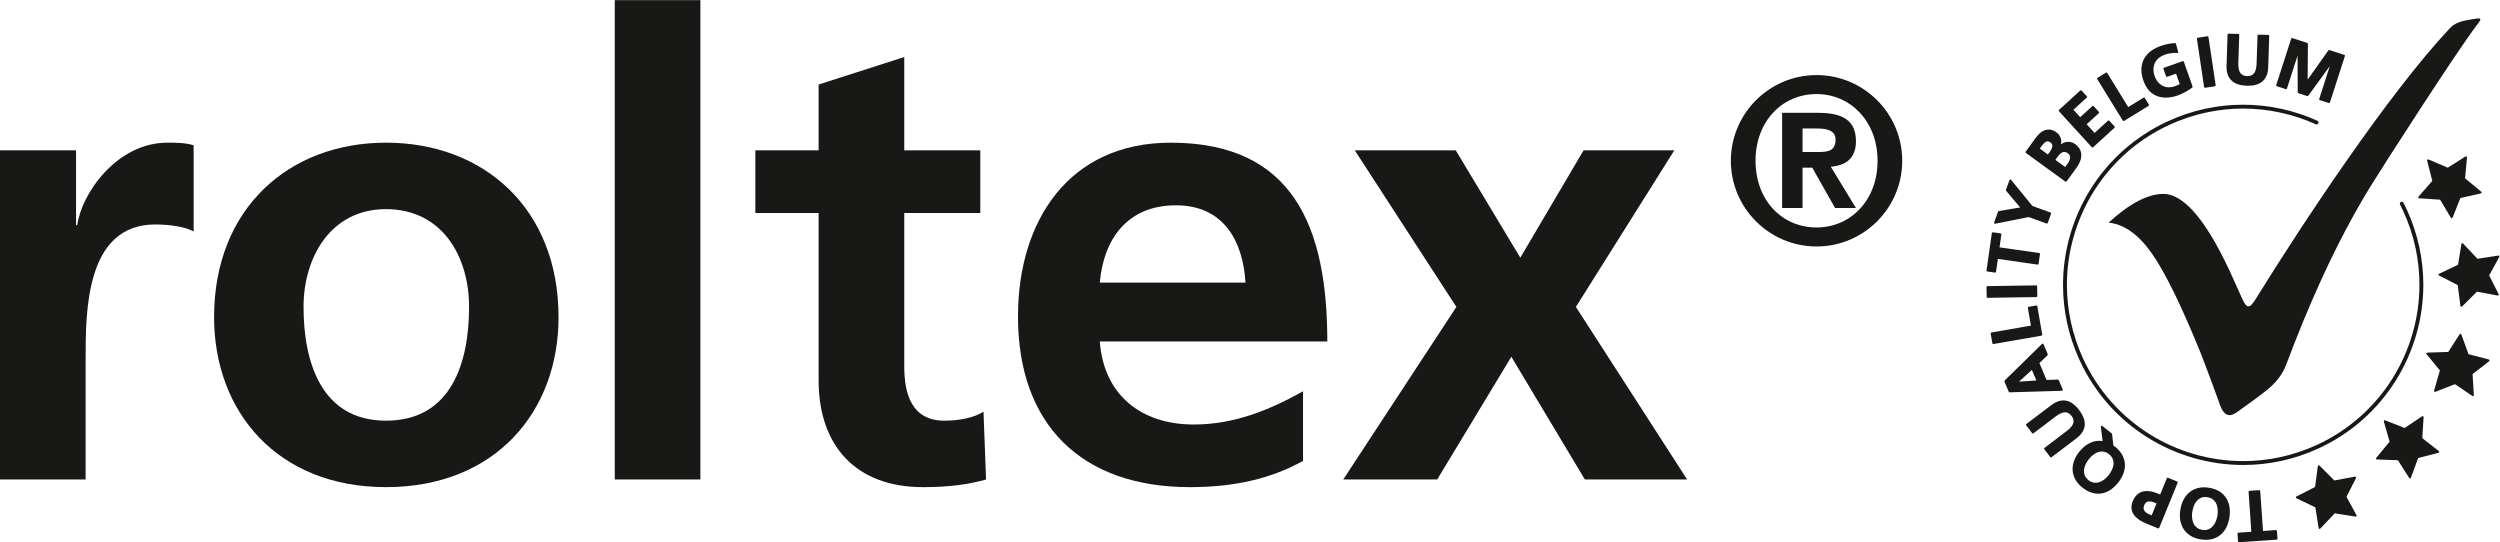 <?xml version="1.0" encoding="UTF-8" standalone="no"?>
<svg
   xmlns:dc="http://purl.org/dc/elements/1.1/"
   xmlns:cc="http://creativecommons.org/ns#"
   xmlns:rdf="http://www.w3.org/1999/02/22-rdf-syntax-ns#"
   xmlns:svg="http://www.w3.org/2000/svg"
   xmlns="http://www.w3.org/2000/svg"
   viewBox="0 0 363.413 78.827"
   height="78.827"
   width="363.413"
   xml:space="preserve"
   id="svg2"
   version="1.1"><defs
     id="defs6" /><g
     transform="matrix(1.333,0,0,-1.333,0,78.827)"
     id="g10"><g
       transform="scale(0.1)"
       id="g12"><path
         id="path14"
         style="fill:#181817;fill-opacity:1;fill-rule:nonzero;stroke:none"
         d="m 0,427.402 h 82.934 v -81.539 h 1.383 c 4.184,33.45 42.524,89.907 98.278,89.907 9.066,0 18.828,0 28.578,-2.793 v -94.082 c -8.367,4.875 -25.086,7.668 -41.817,7.668 -75.972,0 -75.972,-94.79 -75.972,-146.352 V 68.492 H 0 V 427.402" /><path
         id="path16"
         style="fill:#181817;fill-opacity:1;fill-rule:nonzero;stroke:none"
         d="m 420.922,435.77 c 106.637,0 188.183,-71.786 188.183,-190.266 0,-103.145 -69.003,-185.383 -188.183,-185.383 -118.481,0 -187.469,82.238 -187.469,185.383 0,118.48 81.531,190.266 187.469,190.266 m 0,-303.168 c 71.789,0 90.605,64.113 90.605,124.054 0,55.051 -29.269,106.629 -90.605,106.629 -60.629,0 -89.902,-52.969 -89.902,-106.629 0,-59.238 18.816,-124.054 89.902,-124.054" /><path
         id="path18"
         style="fill:#181817;fill-opacity:1;fill-rule:nonzero;stroke:none"
         d="m 670.406,591.191 h 93.383 V 68.492 H 670.406 V 591.191" /><path
         id="path20"
         style="fill:#181817;fill-opacity:1;fill-rule:nonzero;stroke:none"
         d="m 892.715,359.105 h -68.992 v 68.297 h 68.992 v 71.782 l 93.394,29.98 V 427.402 h 82.921 V 359.105 H 986.109 V 191.84 c 0,-30.664 8.36,-59.238 43.891,-59.238 16.73,0 32.76,3.488 42.52,9.757 l 2.79,-73.879 c -19.51,-5.586 -41.12,-8.359 -69,-8.359 -73.169,0 -113.595,45.305 -113.595,116.375 v 182.609" /><path
         id="path22"
         style="fill:#181817;fill-opacity:1;fill-rule:nonzero;stroke:none"
         d="m 1420.96,88.695 c -34.15,-18.816 -73.18,-28.574 -123.35,-28.574 -118.48,0 -187.48,68.301 -187.48,186.086 0,103.84 55.06,189.559 166.57,189.559 133.11,0 170.75,-91.305 170.75,-216.746 h -248.11 c 4.18,-57.844 44.61,-90.598 102.44,-90.598 45.31,0 84.34,16.73 119.18,36.242 z m -62.72,194.45 c -2.79,45.293 -23.69,84.316 -75.97,84.316 -52.27,0 -78.75,-36.231 -82.93,-84.316 h 158.9" /><path
         id="path24"
         style="fill:#181817;fill-opacity:1;fill-rule:nonzero;stroke:none"
         d="m 1477.4,427.402 h 110.12 l 70.4,-117.082 68.97,117.082 h 98.97 L 1718.53,256.656 1839.81,68.492 H 1728.3 L 1648.14,202.301 1567.3,68.492 H 1464.85 L 1588.2,256.656 1477.4,427.402" /><path
         id="path26"
         style="fill:#181817;fill-opacity:1;fill-rule:nonzero;stroke:none"
         d="m 1980.97,509.477 c 51.51,0 93.44,-41.934 93.44,-93.454 0,-51.507 -41.93,-93.449 -93.44,-93.449 -51.52,0 -93.45,41.942 -93.45,93.449 0,51.52 41.93,93.454 93.45,93.454 m 0,-166.184 c 37.01,0 66.54,29.504 66.54,72.73 0,42.977 -29.53,72.747 -66.54,72.747 -37.54,0 -66.53,-29.77 -66.53,-72.747 0,-43.226 28.99,-72.73 66.53,-72.73 m -37.54,125.023 h 39.09 c 26.41,0 41.42,-7.769 41.42,-31.066 0,-18.891 -11.4,-26.402 -27.44,-27.695 l 27.44,-45.039 h -22.78 l -24.86,44.004 h -10.6 v -44.004 h -22.27 z m 40.39,-42.707 c 10.6,0 17.86,1.801 17.86,13.723 0,10.598 -11.4,11.895 -20.2,11.895 h -15.78 v -25.618 h 18.12" /><path
         id="path28"
         style="fill:#181817;fill-opacity:1;fill-rule:nonzero;stroke:none"
         d="m 2466.85,11.188 15.15,1.035 0.57,-8.34 -40.91,-2.812 -0.59,8.34 15.17,1.043 -3.07,44.562 10.61,0.742 3.07,-44.57" /><path
         id="path30"
         style="fill:#181817;fill-opacity:1;fill-rule:nonzero;stroke:none"
         d="M 2440.94,0.277 C 2440.75,0.453 2440.62,0.727 2440.6,1 l -0.58,8.352 c -0.05,0.566 0.38,1.074 0.97,1.102 l 14.11,0.988 -2.99,43.504 c -0.02,0.578 0.41,1.094 0.98,1.145 l 10.63,0.723 c 0.57,0.027 1.07,-0.41 1.1,-0.977 l 3.01,-43.527 14.08,0.969 c 0.61,0.027 1.1,-0.402 1.14,-0.969 l 0.59,-8.359 c 0.01,-0.273 -0.07,-0.547 -0.27,-0.75 -0.18,-0.215 -0.43,-0.332 -0.73,-0.383 l -40.93,-2.813 c -0.01,0 -0.02,0 -0.05,0 -0.27,0 -0.51,0.098 -0.72,0.273 m 13.34,53.762 3,-43.516 c 0.02,-0.285 -0.06,-0.559 -0.25,-0.773 -0.2,-0.203 -0.44,-0.332 -0.73,-0.352 l -14.11,-0.965 0.42,-6.23 38.84,2.664 -0.45,6.223 -14.09,-0.969 c -0.27,-0.008 -0.56,0.09 -0.77,0.266 -0.2,0.164 -0.33,0.449 -0.34,0.703 l -2.99,43.543 z m 12.55,-42.852 1.08,0.066 -1.08,-0.066" /><path
         id="path32"
         style="fill:#181817;fill-opacity:1;fill-rule:nonzero;stroke:none"
         d="m 2400.23,4.176 c -16.46,2.566 -23.97,15.125 -21.52,30.996 2.48,15.867 13.36,25.879 29.98,23.281 16.82,-2.617 23.95,-15.188 21.46,-31.281 -2.51,-16.094 -13.22,-25.594 -29.92,-22.996 m 7.16,46.016 c -10.76,1.668 -16.22,-7.258 -17.71,-16.73 -1.43,-9.246 1.39,-19.395 11.83,-21.016 10.46,-1.621 16.21,7.176 17.65,16.426 1.48,9.473 -1.03,19.641 -11.77,21.32" /><path
         id="path34"
         style="fill:#181817;fill-opacity:1;fill-rule:nonzero;stroke:none"
         d="m 2405.51,2.711 c -1.74,0 -3.59,0.137 -5.46,0.418 l 0.18,1.055 0.15,1.047 c 1.77,-0.273 3.49,-0.41 5.13,-0.41 13.12,0.059 21.33,8.523 23.58,22.519 0.31,2.059 0.47,4.024 0.47,5.906 -0.06,12.727 -6.83,21.887 -21.06,24.172 -1.73,0.273 -3.34,0.398 -4.91,0.398 -13.21,-0.047 -21.63,-8.953 -23.85,-22.812 -0.31,-1.902 -0.44,-3.789 -0.44,-5.566 0.07,-12.676 7.11,-21.98 21.08,-24.207 l -0.15,-1.047 -0.18,-1.055 c -14.86,2.266 -22.94,12.805 -22.86,26.309 0,1.895 0.16,3.867 0.49,5.91 2.17,14.52 11.62,24.617 25.91,24.59 1.68,0 3.42,-0.137 5.25,-0.449 15.08,-2.266 22.92,-12.727 22.84,-26.242 0,-2.012 -0.18,-4.09 -0.49,-6.231 -2.21,-14.629 -11.44,-24.305 -25.56,-24.305 z m -4.18,8.691 c -9.42,1.465 -13.12,9.59 -13.05,17.625 0,1.524 0.12,3.067 0.37,4.59 1.32,8.906 6.33,17.812 16.18,17.852 0.89,0 1.79,-0.078 2.72,-0.234 9.54,-1.445 13.11,-9.434 13.04,-17.5 0,-1.68 -0.13,-3.359 -0.39,-5.039 -1.35,-8.691 -6.57,-17.469 -16.26,-17.5 -0.82,0 -1.7,0.07 -2.61,0.207 m -10.6,21.895 c -0.25,-1.418 -0.34,-2.852 -0.34,-4.27 0.05,-7.578 3.13,-14.246 11.28,-15.535 0.79,-0.129 1.55,-0.176 2.27,-0.176 8.14,-0.039 12.86,7.449 14.18,15.723 0.23,1.551 0.36,3.144 0.36,4.695 -0.07,7.617 -2.97,14.101 -11.27,15.422 l 0.18,1.043 -0.18,-1.043 c -0.83,0.137 -1.62,0.203 -2.38,0.203 h -0.05 c -8.27,0 -12.72,-7.547 -14.05,-16.062" /><path
         id="path36"
         style="fill:#181817;fill-opacity:1;fill-rule:nonzero;stroke:none"
         d="m 2353.71,16.168 -12.45,5.098 c -10.73,4.363 -19.25,11.445 -14.45,23.223 4.68,11.465 14.77,12.207 25.33,7.879 l 4.14,-1.668 7.63,18.641 9.86,-4.012 z m -0.58,26.766 -3.45,1.418 c -4.93,1.992 -10.04,2.195 -12.36,-3.508 -2.33,-5.703 1.18,-9.422 6.23,-11.492 l 3.46,-1.426 6.12,15.008" /><path
         id="path38"
         style="fill:#181817;fill-opacity:1;fill-rule:nonzero;stroke:none"
         d="m 2353.3,15.191 -12.45,5.098 c -8.7,3.543 -16.44,9.023 -16.47,17.801 -0.01,2.109 0.46,4.395 1.46,6.789 3.09,7.742 8.9,11.043 15.42,10.984 3.6,0 7.42,-0.918 11.27,-2.5 l 3.15,-1.277 7.24,17.645 c 0.23,0.559 0.83,0.82 1.36,0.598 l 9.89,-4.016 c 0.25,-0.098 0.45,-0.301 0.58,-0.574 0.09,-0.254 0.09,-0.547 0,-0.812 l -20.07,-49.148 c -0.1,-0.266 -0.31,-0.488 -0.58,-0.586 -0.12,-0.051 -0.26,-0.09 -0.39,-0.09 -0.13,0 -0.28,0.039 -0.41,0.09 m 0.41,0.977 0.38,0.977 z m -25.93,27.93 c -0.9,-2.199 -1.28,-4.199 -1.3,-6.008 -0.04,-7.293 6.62,-12.383 15.16,-15.848 l 11.48,-4.707 19.26,47.215 -7.9,3.215 -7.22,-17.656 c -0.1,-0.273 -0.3,-0.48 -0.57,-0.578 -0.26,-0.117 -0.54,-0.117 -0.81,-0.008 l -4.16,1.668 c -3.66,1.524 -7.24,2.363 -10.46,2.363 -5.83,-0.047 -10.54,-2.617 -13.48,-9.656 m 18.84,-17.141 -3.48,1.399 c -4.12,1.68 -7.6,4.629 -7.61,9.062 -0.02,1.211 0.25,2.5 0.82,3.836 1.5,3.859 4.55,5.5 7.7,5.441 2,0 4.05,-0.566 6.01,-1.367 l 3.47,-1.398 -0.4,-1.004 0.4,1.004 c 0.53,-0.234 0.8,-0.859 0.57,-1.395 l -6.12,-14.992 c -0.1,-0.254 -0.31,-0.457 -0.58,-0.586 -0.14,-0.039 -0.27,-0.066 -0.39,-0.066 -0.14,0 -0.28,0.027 -0.39,0.066 m -8.33,13.496 c -0.45,-1.133 -0.65,-2.137 -0.67,-3.035 -0.02,-3.164 2.51,-5.508 6.32,-7.09 l 2.48,-1.008 5.33,13.039 -2.48,1.012 c -1.82,0.746 -3.62,1.223 -5.22,1.223 -2.52,-0.067 -4.42,-0.965 -5.76,-4.141" /><path
         id="path40"
         style="fill:#181817;fill-opacity:1;fill-rule:nonzero;stroke:none"
         d="m 2302.17,117.926 1.52,-13.039 c 0.7,-0.352 1.35,-0.867 2.08,-1.446 13.37,-10.566 13.39,-25.027 3.28,-37.793 -10.11,-12.781 -24.11,-15.781 -37.36,-5.293 -13.07,10.324 -13.43,24.961 -3.48,37.57 7.08,8.965 16.42,13.289 25.89,11.152 l -2.01,16.817 z m -1.6,-21.047 c -8.53,6.758 -17.68,1.68 -23.64,-5.848 -5.81,-7.344 -8.34,-17.559 -0.04,-24.121 8.28,-6.555 17.65,-1.73 23.45,5.613 5.93,7.531 8.76,17.609 0.23,24.355" /><path
         id="path42"
         style="fill:#181817;fill-opacity:1;fill-rule:nonzero;stroke:none"
         d="m 2271.03,59.527 c -7.3,5.75 -10.86,12.957 -10.84,20.41 0,6.309 2.51,12.734 7.2,18.652 5.99,7.605 13.75,12.078 21.92,12.078 1.17,0 2.37,-0.078 3.57,-0.273 l -1.86,15.39 c -0.04,0.422 0.17,0.84 0.55,1.047 0.37,0.203 0.82,0.164 1.16,-0.098 l 10.07,-7.988 -0.64,-0.82 0.64,0.82 0.42,-0.703 1.45,-12.492 c 0.61,-0.371 1.18,-0.821 1.75,-1.258 7.33,-5.801 10.89,-12.922 10.87,-20.312 0,-6.399 -2.64,-12.91 -7.43,-18.984 -6.06,-7.695 -13.64,-12.043 -21.74,-12.043 -5.67,0 -11.49,2.148 -17.09,6.574 m -2,37.734 c -4.44,-5.617 -6.73,-11.594 -6.73,-17.324 0.02,-6.769 3.15,-13.312 10.04,-18.75 5.3,-4.191 10.65,-6.113 15.78,-6.113 7.3,0 14.3,3.906 20.09,11.211 4.57,5.809 6.96,11.883 6.96,17.695 0,6.707 -3.11,13.125 -10.07,18.633 -0.72,0.567 -1.33,1.055 -1.87,1.317 l -0.6,0.82 -1.46,12.617 -7.74,6.125 1.71,-14.297 c 0.05,-0.332 -0.08,-0.675 -0.32,-0.91 -0.26,-0.215 -0.63,-0.312 -0.96,-0.234 -1.53,0.344 -3.05,0.519 -4.55,0.519 -7.38,0 -14.54,-4.043 -20.28,-11.308 m 7.2,-31.172 c -4.05,3.152 -5.73,7.293 -5.71,11.445 0,4.98 2.31,10.008 5.58,14.148 4.08,5.195 9.75,9.394 16,9.414 3.04,0.019 6.17,-1.035 9.13,-3.387 l -0.65,-0.832 -0.66,-0.828 c -2.66,2.098 -5.26,2.938 -7.82,2.938 -5.24,0.031 -10.47,-3.68 -14.36,-8.613 -3.05,-3.856 -5.13,-8.516 -5.13,-12.84 0.02,-3.613 1.39,-6.973 4.92,-9.789 2.57,-2.019 5.17,-2.848 7.74,-2.848 5.19,-0.039 10.46,3.543 14.22,8.289 3.2,4.004 5.4,8.781 5.38,13.137 -0.03,3.562 -1.37,6.875 -4.95,9.727 l 0.66,0.828 0.65,0.832 c 4.04,-3.184 5.76,-7.266 5.75,-11.387 0,-5.059 -2.45,-10.168 -5.82,-14.445 -4.05,-5.066 -9.72,-9.082 -15.89,-9.09 h -0.08 c -3.01,0 -6.09,1.004 -8.96,3.301" /><path
         id="path44"
         style="fill:#181817;fill-opacity:1;fill-rule:nonzero;stroke:none"
         d="m 2236.63,93.598 -6.45,8.476 24.43,18.528 c 7.19,5.457 10.19,11.328 5.27,17.812 -4.91,6.492 -11.39,5.203 -18.61,-0.254 l -24.41,-18.515 -6.42,8.476 27.03,20.496 c 11.31,8.586 20.85,5.696 29.07,-5.144 8.22,-10.852 8.41,-20.793 -2.9,-29.387 l -27.01,-20.488" /><path
         id="path46"
         style="fill:#181817;fill-opacity:1;fill-rule:nonzero;stroke:none"
         d="m 2236.47,92.562 c -0.28,0.031 -0.53,0.184 -0.68,0.41 l -6.45,8.476 c -0.35,0.469 -0.26,1.133 0.21,1.477 l 24.41,18.515 c 4.7,3.543 7.3,7.137 7.27,10.606 0,1.816 -0.66,3.68 -2.19,5.75 -2.2,2.824 -4.45,3.926 -7.01,3.937 -2.93,0.02 -6.38,-1.574 -10.11,-4.425 l -24.42,-18.496 c -0.23,-0.165 -0.5,-0.235 -0.78,-0.196 -0.28,0.031 -0.52,0.176 -0.7,0.403 l -6.43,8.476 c -0.35,0.457 -0.27,1.133 0.21,1.465 l 27.01,20.508 c 4.63,3.523 9.08,5.242 13.37,5.242 6.46,0 12.16,-3.934 17.2,-10.594 3.89,-5.148 6.1,-10.187 6.1,-15.148 0.02,-5.684 -3,-10.996 -9.2,-15.703 l -27.03,-20.497 c -0.18,-0.137 -0.4,-0.215 -0.61,-0.215 -0.07,0 -0.12,0 -0.17,0.008 m 0.16,1.055 0.83,0.625 z m 24.1,45.43 c 1.75,-2.305 2.61,-4.676 2.61,-7 -0.02,-4.582 -3.24,-8.594 -8.1,-12.297 l -23.59,-17.871 5.16,-6.797 26.18,19.856 c 5.89,4.5 8.39,9.148 8.39,14.031 0.01,4.297 -1.93,8.945 -5.68,13.879 -4.86,6.406 -9.98,9.746 -15.52,9.746 -3.69,0 -7.69,-1.485 -12.1,-4.817 l -26.17,-19.832 5.14,-6.816 23.58,17.879 c 3.92,2.969 7.72,4.844 11.4,4.844 h 0.1 c 3.21,0 6.2,-1.59 8.6,-4.805" /><path
         id="path48"
         style="fill:#181817;fill-opacity:1;fill-rule:nonzero;stroke:none"
         d="m 2191.52,164.555 -4.69,11.066 40.73,39.902 4.58,-10.839 -9.4,-8.957 8.39,-19.813 13.02,0.477 4.3,-10.145 z m 7.53,9.562 0.05,-0.148 23.14,1.476 -6.04,14.278 -17.15,-15.606" /><path
         id="path50"
         style="fill:#181817;fill-opacity:1;fill-rule:nonzero;stroke:none"
         d="m 2190.54,164.164 -4.69,11.047 0.24,1.172 40.71,39.89 c 0.26,0.235 0.61,0.352 0.96,0.286 0.34,-0.063 0.62,-0.293 0.76,-0.637 l 4.59,-10.828 -0.24,-1.184 -8.87,-8.445 7.81,-18.457 12.28,0.437 1.01,-0.632 4.32,-10.137 c 0.13,-0.324 0.1,-0.696 -0.1,-0.996 -0.17,-0.285 -0.49,-0.481 -0.85,-0.5 l -56.91,-1.66 z m 0.97,0.391 0.99,0.429 z m -3.42,10.82 4.12,-9.727 54.66,1.602 -3.42,8.066 -12.27,-0.457 -1.03,0.645 -8.39,19.812 0.23,1.18 8.9,8.449 -3.7,8.731 z m 10.03,-1.785 -0.07,0.137 0.28,1.16 17.14,15.636 c 0.26,0.223 0.62,0.313 0.94,0.243 0.34,-0.059 0.63,-0.301 0.76,-0.633 l 6.05,-14.278 c 0.13,-0.312 0.12,-0.664 -0.07,-0.968 -0.19,-0.282 -0.49,-0.469 -0.82,-0.489 l -23.17,-1.472 z m 3.68,1.609 18.89,1.211 -4.88,11.543 z" /><path
         id="path52"
         style="fill:#181817;fill-opacity:1;fill-rule:nonzero;stroke:none"
         d="m 2173.73,217.242 -1.83,10.488 44.08,7.676 -3.54,20.313 8.25,1.433 5.37,-30.808 -52.33,-9.102" /><path
         id="path54"
         style="fill:#181817;fill-opacity:1;fill-rule:nonzero;stroke:none"
         d="m 2172.69,217.055 -1.84,10.488 c -0.05,0.293 0.02,0.566 0.19,0.793 0.15,0.234 0.39,0.379 0.67,0.437 l 43.03,7.493 -3.34,19.277 c -0.11,0.574 0.29,1.133 0.85,1.219 l 8.24,1.445 c 0.58,0.098 1.15,-0.293 1.24,-0.867 l 5.35,-30.801 c 0.04,-0.305 -0.01,-0.578 -0.17,-0.801 -0.16,-0.234 -0.4,-0.383 -0.69,-0.429 l -52.31,-9.114 c -0.07,-0.007 -0.12,-0.007 -0.18,-0.007 -0.51,0 -0.96,0.359 -1.04,0.867 m 1.04,0.175 1.04,0.188 z m 39.93,37.629 3.36,-19.269 c 0.05,-0.281 -0.02,-0.555 -0.19,-0.801 -0.14,-0.223 -0.39,-0.371 -0.67,-0.43 l -43.04,-7.48 1.47,-8.406 50.25,8.738 -5.01,28.723 -6.17,-1.075" /><path
         id="path56"
         style="fill:#181817;fill-opacity:1;fill-rule:nonzero;stroke:none"
         d="m 2167.53,267.621 -0.15,10.656 53.1,0.809 0.16,-10.664 -53.11,-0.801" /><path
         id="path58"
         style="fill:#181817;fill-opacity:1;fill-rule:nonzero;stroke:none"
         d="m 2166.79,266.859 c -0.2,0.215 -0.3,0.461 -0.3,0.754 l -0.17,10.645 c 0,0.586 0.44,1.062 1.04,1.082 l 53.1,0.801 c 0.58,0.019 1.06,-0.457 1.07,-1.043 l 0.17,-10.657 c 0,-0.273 -0.1,-0.546 -0.3,-0.75 -0.2,-0.207 -0.46,-0.304 -0.74,-0.312 l -53.13,-0.82 c -0.27,0 -0.54,0.105 -0.74,0.3 m 0.73,0.762 1.06,0.012 z m 0.9,9.621 0.15,-8.547 51.02,0.774 -0.14,8.543 -51.03,-0.77" /><path
         id="path60"
         style="fill:#181817;fill-opacity:1;fill-rule:nonzero;stroke:none"
         d="m 2177.81,310.195 -2.17,-15.062 -8.26,1.203 5.82,40.633 8.28,-1.176 -2.16,-15.066 44.26,-6.336 -1.49,-10.547 -44.28,6.351" /><path
         id="path62"
         style="fill:#181817;fill-opacity:1;fill-rule:nonzero;stroke:none"
         d="m 2175.48,294.098 -8.27,1.191 c -0.57,0.09 -0.97,0.629 -0.89,1.195 l 5.81,40.645 c 0.1,0.574 0.63,0.976 1.22,0.887 l 8.27,-1.184 c 0.29,-0.039 0.51,-0.187 0.7,-0.402 0.18,-0.242 0.24,-0.508 0.2,-0.797 l -2.01,-14.004 43.22,-6.199 c 0.27,-0.02 0.53,-0.176 0.7,-0.403 0.17,-0.222 0.23,-0.5 0.19,-0.793 l -1.51,-10.535 c -0.03,-0.265 -0.18,-0.519 -0.4,-0.687 -0.23,-0.176 -0.51,-0.242 -0.79,-0.215 l -43.22,6.203 -2.01,-14.016 c -0.04,-0.273 -0.18,-0.515 -0.42,-0.683 -0.17,-0.137 -0.4,-0.215 -0.62,-0.215 -0.06,0 -0.11,0 -0.17,0.012 m -6.92,3.125 6.18,-0.887 2.02,14.023 c 0.09,0.575 0.61,0.973 1.19,0.895 l 43.22,-6.199 1.22,8.457 -43.22,6.179 c -0.59,0.079 -1,0.618 -0.89,1.196 l 2.01,14.015 -6.19,0.895 z m 9.09,11.922 0.16,1.05 -0.16,-1.05" /><path
         id="path64"
         style="fill:#181817;fill-opacity:1;fill-rule:nonzero;stroke:none"
         d="m 2212.4,355.746 -36.75,-7.308 4.23,11.707 25.2,4.214 -16.59,19.59 3.84,10.567 23.68,-28.774 19.72,-7.125 -3.61,-10.015 -19.72,7.144" /><path
         id="path66"
         style="fill:#181817;fill-opacity:1;fill-rule:nonzero;stroke:none"
         d="m 2174.83,347.758 c -0.23,0.285 -0.32,0.687 -0.18,1.039 l 4.24,11.719 0.82,0.679 23.35,3.91 -15.38,18.161 -0.18,1.035 3.83,10.578 c 0.12,0.351 0.43,0.625 0.8,0.691 0.38,0.051 0.78,-0.097 1.01,-0.39 l 23.23,-28.438 19.71,-7.125 c 0.56,-0.207 0.83,-0.812 0.63,-1.359 l -3.61,-10 c -0.1,-0.274 -0.27,-0.488 -0.53,-0.598 -0.27,-0.117 -0.55,-0.137 -0.82,-0.039 l -19.42,7.027 -36.49,-7.25 c -0.06,0 -0.13,-0.011 -0.2,-0.011 -0.3,0 -0.61,0.117 -0.81,0.371 m 14.87,36.398 16.18,-19.101 c 0.25,-0.305 0.34,-0.696 0.2,-1.047 -0.14,-0.367 -0.45,-0.61 -0.82,-0.68 l -24.59,-4.105 -3.39,-9.383 34.91,6.945 0.57,-0.051 18.71,-6.769 2.92,8.023 -19.19,7.094 -22.52,27.344 z m 22.33,-29.402 0.36,0.992 -0.36,-0.992" /><path
         id="path68"
         style="fill:#181817;fill-opacity:1;fill-rule:nonzero;stroke:none"
         d="m 2209.94,425.387 10.9,15 c 4.01,5.535 11.65,12.676 21.05,5.843 5.1,-3.695 6.16,-9.73 3.38,-15.503 l 0.11,-0.094 c 4.81,5.441 11.65,6.57 16.93,2.75 10.81,-7.86 5.37,-18.738 1.45,-24.141 l -10.9,-15.004 z m 23.59,-3.981 2.55,3.504 c 2.62,3.629 5.08,8.699 0.65,11.91 -4.99,3.618 -8.51,-0.476 -11.36,-4.41 l -2.42,-3.324 z m 18.8,-13.652 2.96,4.059 c 2.9,4.007 5.44,9.562 0.46,13.175 -5.6,4.078 -9.75,0.153 -12.88,-4.152 l -2.95,-4.063 12.41,-9.019" /><path
         id="path70"
         style="fill:#181817;fill-opacity:1;fill-rule:nonzero;stroke:none"
         d="m 2252.23,393.383 -42.93,31.148 0.64,0.848 0.86,-0.613 -0.86,0.613 -0.64,-0.848 c -0.46,0.36 -0.56,1.016 -0.22,1.481 L 2219.96,441 c 2.93,4.02 7.75,9.059 14.17,9.086 2.61,0 5.47,-0.871 8.37,-2.988 3.52,-2.547 5.33,-6.254 5.31,-10.168 0,-0.985 -0.11,-1.953 -0.31,-2.946 2.46,1.778 5.24,2.715 8.02,2.715 2.55,0 5.13,-0.812 7.41,-2.457 4.95,-3.59 6.79,-7.996 6.78,-12.164 -0.03,-5.39 -2.86,-10.301 -5.1,-13.445 l -10.91,-15.016 c -0.17,-0.234 -0.4,-0.379 -0.69,-0.41 -0.07,-0.019 -0.12,-0.019 -0.17,-0.019 -0.22,0 -0.42,0.07 -0.61,0.195 m 0.38,2.355 10.29,14.121 c 2.12,2.969 4.69,7.606 4.69,12.219 -0.03,3.567 -1.42,7.164 -5.9,10.457 -1.94,1.399 -4.04,2.059 -6.17,2.059 -3.27,0 -6.63,-1.547 -9.34,-4.653 -0.35,-0.394 -0.97,-0.464 -1.4,-0.16 l -0.13,0.086 c -0.42,0.289 -0.56,0.856 -0.34,1.305 0.92,1.973 1.4,3.922 1.4,5.758 -0.02,3.281 -1.44,6.238 -4.46,8.457 -2.6,1.898 -4.97,2.617 -7.12,2.617 -5.21,0.027 -9.69,-4.395 -12.44,-8.223 l -10.27,-14.156 z m -0.89,11.16 -12.43,9.016 c -0.47,0.363 -0.56,1.02 -0.22,1.477 l 2.93,4.058 c 2.26,3.082 5.11,6.266 9.13,6.313 1.68,0 3.46,-0.629 5.22,-1.918 2.31,-1.629 3.28,-3.852 3.27,-6.051 -0.02,-3.133 -1.72,-6.141 -3.47,-8.602 l -2.95,-4.058 c -0.19,-0.215 -0.42,-0.371 -0.69,-0.418 -0.06,-0.012 -0.12,-0.02 -0.19,-0.02 -0.22,0 -0.43,0.078 -0.6,0.203 m 0.63,0.864 0.6,0.851 z m -8.63,12.449 -2.32,-3.199 10.7,-7.77 2.32,3.196 c 1.67,2.273 3.1,5.039 3.09,7.355 -0.02,1.609 -0.59,3.02 -2.37,4.332 -1.54,1.109 -2.86,1.52 -4.01,1.539 h -0.06 c -2.69,0 -5.23,-2.465 -7.35,-5.453 m -10.81,0.359 -10.6,7.672 c -0.21,0.164 -0.36,0.414 -0.41,0.688 -0.03,0.285 0.03,0.566 0.2,0.773 l 2.41,3.324 c 2.1,2.86 4.62,6.18 8.46,6.258 1.41,0 2.89,-0.515 4.39,-1.594 2,-1.433 2.87,-3.418 2.85,-5.382 -0.03,-2.93 -1.67,-5.75 -3.29,-8.016 l -2.54,-3.488 c -0.17,-0.235 -0.42,-0.399 -0.68,-0.43 -0.07,-0.008 -0.13,-0.008 -0.19,-0.008 -0.22,0 -0.42,0.067 -0.6,0.203 m 0.62,0.832 0.62,0.864 z m -7.31,10.391 -1.79,-2.461 8.86,-6.453 1.92,2.668 c 1.53,2.09 2.93,4.676 2.9,6.762 -0.02,1.371 -0.51,2.55 -1.99,3.668 -1.24,0.902 -2.24,1.195 -3.15,1.214 h -0.09 c -2.32,0 -4.64,-2.546 -6.66,-5.398" /><path
         id="path72"
         style="fill:#181817;fill-opacity:1;fill-rule:nonzero;stroke:none"
         d="m 2246.11,470.738 23.11,21.117 5.65,-6.187 -15.27,-13.945 8.82,-9.653 13.98,12.774 5.64,-6.188 -13.99,-12.758 10.05,-11.007 15.38,14.054 5.64,-6.183 -23.25,-21.215 -35.76,39.191" /><path
         id="path74"
         style="fill:#181817;fill-opacity:1;fill-rule:nonzero;stroke:none"
         d="m 2281.82,430.504 c -0.28,0 -0.54,0.137 -0.72,0.34 l -35.78,39.191 0.79,0.707 0.7,-0.797 -0.7,0.797 -0.79,-0.707 c -0.38,0.418 -0.35,1.098 0.07,1.477 l 23.13,21.121 c 0.43,0.39 1.08,0.359 1.5,-0.07 l 5.64,-6.18 c 0.19,-0.195 0.29,-0.477 0.27,-0.77 -0.01,-0.273 -0.13,-0.547 -0.35,-0.722 l -14.49,-13.223 7.4,-8.105 13.2,12.058 c 0.43,0.41 1.09,0.379 1.49,-0.07 l 5.63,-6.172 c 0.19,-0.211 0.29,-0.492 0.28,-0.777 -0.02,-0.274 -0.14,-0.536 -0.34,-0.727 l -13.21,-12.031 8.62,-9.449 14.61,13.332 c 0.42,0.398 1.1,0.371 1.48,-0.071 l 5.66,-6.164 c 0.2,-0.226 0.29,-0.5 0.28,-0.773 -0.02,-0.278 -0.14,-0.551 -0.35,-0.739 l -23.26,-21.203 c -0.2,-0.175 -0.44,-0.273 -0.7,-0.273 z m 0.12,2.531 21.68,19.793 -4.21,4.633 -14.62,-13.359 c -0.19,-0.184 -0.46,-0.286 -0.74,-0.274 -0.29,0.02 -0.55,0.137 -0.73,0.371 l -10.05,10.996 c -0.38,0.426 -0.35,1.098 0.07,1.489 l 13.22,12.054 -4.23,4.606 -13.21,-12.051 c -0.21,-0.176 -0.47,-0.273 -0.76,-0.254 -0.29,0.012 -0.55,0.117 -0.73,0.324 l -8.82,9.66 c -0.38,0.422 -0.36,1.094 0.07,1.493 l 14.5,13.226 -4.22,4.617 -21.56,-19.687 34.34,-37.637" /><path
         id="path76"
         style="fill:#181817;fill-opacity:1;fill-rule:nonzero;stroke:none"
         d="m 2287.99,505.645 9.09,5.593 23.42,-38.133 17.56,10.813 4.39,-7.137 -26.64,-16.375 -27.82,45.239" /><path
         id="path78"
         style="fill:#181817;fill-opacity:1;fill-rule:nonzero;stroke:none"
         d="m 2315.55,459.395 c -0.27,0.058 -0.51,0.234 -0.65,0.468 l -27.81,45.223 0.89,0.562 0.57,-0.902 -0.57,0.902 -0.89,-0.562 c -0.32,0.516 -0.16,1.148 0.34,1.461 l 9.07,5.582 c 0.24,0.164 0.55,0.203 0.8,0.137 0.27,-0.075 0.52,-0.25 0.66,-0.473 l 22.88,-37.207 16.68,10.238 c 0.23,0.145 0.51,0.184 0.79,0.117 0.27,-0.058 0.5,-0.226 0.65,-0.468 l 4.39,-7.133 c 0.14,-0.25 0.17,-0.516 0.12,-0.809 -0.06,-0.273 -0.22,-0.496 -0.47,-0.648 l -26.64,-16.371 c -0.17,-0.098 -0.36,-0.149 -0.56,-0.149 -0.09,0 -0.17,0 -0.25,0.032 m 0.58,2.464 24.85,15.278 -3.27,5.324 -16.65,-10.258 c -0.26,-0.129 -0.54,-0.176 -0.81,-0.109 -0.27,0.058 -0.5,0.234 -0.65,0.469 l -22.91,37.222 -7.25,-4.469 26.69,-43.457" /><path
         id="path80"
         style="fill:#181817;fill-opacity:1;fill-rule:nonzero;stroke:none"
         d="m 2374.25,534.57 c -4.51,0.43 -9.84,-0.472 -13.84,-1.886 -11.69,-4.106 -15.39,-14.286 -11.78,-24.543 3.58,-10.196 12.61,-15.657 23.3,-11.891 2.72,0.953 4.78,2 6.35,3.035 l -4.58,13.078 -10.64,-3.754 -2.78,7.911 20.24,7.113 9.49,-26.992 c -4.79,-3.313 -9.93,-6.399 -15.31,-8.301 -16.23,-5.703 -30.35,-1.559 -36.31,15.387 -6.02,17.16 1.08,30.457 18.09,36.457 5.8,2.046 10.67,2.863 15.45,3.097 l 2.32,-8.711" /><path
         id="path82"
         style="fill:#181817;fill-opacity:1;fill-rule:nonzero;stroke:none"
         d="m 2337.4,503.398 c -1.47,4.129 -2.17,8.102 -2.19,11.825 -0.02,12.039 7.63,21.336 20.91,25.965 5.91,2.074 10.89,2.917 15.75,3.152 0.49,0.031 0.95,-0.293 1.06,-0.777 l 2.35,-8.711 -1.02,-0.274 0.09,1.043 -0.09,-1.043 1.02,0.274 c 0.08,-0.321 0.01,-0.692 -0.23,-0.969 -0.22,-0.246 -0.54,-0.391 -0.9,-0.352 -0.73,0.067 -1.51,0.106 -2.27,0.106 -3.76,0 -7.92,-0.789 -11.14,-1.949 -8.47,-3.008 -12.38,-9.086 -12.4,-16.122 0,-2.281 0.42,-4.652 1.27,-7.074 2.74,-7.672 8.49,-12.359 15.66,-12.359 1.98,0 4.08,0.34 6.3,1.109 2.27,0.805 4.03,1.645 5.43,2.488 l -3.98,11.282 -9.61,-3.395 c -0.27,-0.097 -0.56,-0.09 -0.81,0.028 -0.26,0.152 -0.47,0.359 -0.54,0.613 l -2.79,7.898 c -0.08,0.266 -0.07,0.567 0.05,0.801 0.13,0.254 0.34,0.465 0.62,0.543 l 20.24,7.133 c 0.54,0.207 1.14,-0.078 1.35,-0.649 l 9.48,-26.968 c 0.17,-0.469 0,-0.961 -0.39,-1.246 -4.86,-3.321 -10.06,-6.477 -15.57,-8.426 -4.61,-1.617 -9.08,-2.453 -13.28,-2.453 h -0.14 c -10.86,0 -19.91,5.968 -24.23,18.507 m 19.4,35.778 c -12.69,-4.5 -19.44,-12.879 -19.48,-23.953 0,-3.442 0.66,-7.172 2.06,-11.133 4.24,-11.887 12.25,-17.031 22.39,-17.078 3.92,0 8.16,0.781 12.58,2.34 4.99,1.765 9.82,4.609 14.4,7.703 l -8.86,25.234 -18.27,-6.422 2.09,-5.906 9.63,3.394 c 0.25,0.106 0.55,0.086 0.81,-0.039 0.26,-0.136 0.44,-0.339 0.53,-0.601 l 4.59,-13.082 c 0.16,-0.453 -0.01,-0.961 -0.43,-1.235 -1.65,-1.097 -3.77,-2.148 -6.59,-3.144 -2.4,-0.836 -4.73,-1.254 -6.98,-1.254 -8.16,0 -14.75,5.477 -17.64,13.797 -0.93,2.613 -1.39,5.23 -1.39,7.769 -0.03,7.872 4.61,14.938 13.81,18.11 3.44,1.215 7.77,2.062 11.83,2.062 0.33,0 0.65,0 0.97,-0.011 l -1.73,6.445 c -4.41,-0.281 -8.93,-1.094 -14.32,-2.996" /><path
         id="path84"
         style="fill:#181817;fill-opacity:1;fill-rule:nonzero;stroke:none"
         d="m 2396.81,549.176 10.53,1.566 7.82,-52.472 -10.52,-1.575 -7.83,52.481" /><path
         id="path86"
         style="fill:#181817;fill-opacity:1;fill-rule:nonzero;stroke:none"
         d="m 2404.01,495.848 c -0.23,0.175 -0.38,0.429 -0.43,0.699 l -7.82,52.476 1.06,0.153 0.15,-1.043 -0.15,1.043 -1.06,-0.153 c -0.08,0.59 0.31,1.11 0.89,1.196 l 10.52,1.578 c 0.58,0.082 1.12,-0.332 1.19,-0.899 l 7.86,-52.472 c 0.03,-0.281 -0.04,-0.535 -0.21,-0.781 -0.17,-0.227 -0.42,-0.375 -0.69,-0.422 l -10.52,-1.571 c -0.05,-0.007 -0.1,-0.007 -0.16,-0.007 -0.22,0 -0.45,0.078 -0.63,0.203 m 1.51,2.07 8.43,1.246 -7.52,50.391 -8.41,-1.266 7.5,-50.371" /><path
         id="path88"
         style="fill:#181817;fill-opacity:1;fill-rule:nonzero;stroke:none"
         d="m 2430.23,553.598 10.64,-0.332 -0.99,-30.645 c -0.3,-9.047 2.41,-15.062 10.55,-15.336 8.13,-0.258 11.21,5.586 11.5,14.629 l 1,30.625 10.64,-0.332 -1.09,-33.918 c -0.47,-14.223 -8.71,-19.809 -22.34,-19.363 -13.59,0.429 -21.46,6.543 -20.99,20.769 l 1.08,33.903" /><path
         id="path90"
         style="fill:#181817;fill-opacity:1;fill-rule:nonzero;stroke:none"
         d="m 2451.62,497.852 c -0.51,0 -1.01,0.007 -1.51,0.007 -13.49,0.305 -22.17,6.793 -22.06,20.672 0,0.391 0,0.801 0.03,1.196 l 1.09,33.914 c 0.02,0.562 0.5,1.023 1.09,1.011 l 10.63,-0.339 c 0.29,0 0.56,-0.125 0.74,-0.321 0.19,-0.215 0.29,-0.476 0.29,-0.762 l -1,-30.644 c -0.02,-0.41 -0.02,-0.813 -0.02,-1.223 0.15,-8.203 2.46,-12.691 9.54,-13.004 0.17,0 0.33,-0.023 0.52,0 6.99,0.039 9.49,4.868 9.89,13.579 l 1,30.656 c 0.02,0.57 0.52,1.019 1.1,1.008 l 10.63,-0.34 c 0.3,-0.012 0.57,-0.129 0.75,-0.332 0.19,-0.211 0.29,-0.473 0.29,-0.758 l -1.1,-33.906 c -0.31,-13.985 -8.68,-20.414 -21.45,-20.414 z m -21.43,21.777 c -0.03,-0.348 -0.03,-0.707 -0.03,-1.098 0.14,-12.867 7.05,-17.976 20,-18.551 0.5,-0.019 0.99,-0.019 1.46,-0.019 12.42,0.164 19.23,5.113 19.78,18.363 l 1.08,32.856 -8.55,0.281 -0.96,-29.582 c -0.16,-8.926 -3.56,-15.707 -12.01,-15.629 -0.19,0 -0.39,-0.031 -0.58,0 -8.4,0.184 -11.74,6.645 -11.58,15.113 0,0.418 0,0.864 0.01,1.313 l 0.98,29.574 -8.55,0.254 -1.05,-32.875" /><path
         id="path92"
         style="fill:#181817;fill-opacity:1;fill-rule:nonzero;stroke:none"
         d="m 2499.56,548.773 16.21,-5.234 -0.33,-42.129 0.13,-0.047 24.35,34.383 16.21,-5.219 -16.31,-50.504 -9.68,3.141 13.45,41.649 -0.15,0.05 -27.05,-37.269 -9.7,3.125 -0.14,46.058 -0.2,-0.097 -13.39,-41.524 -9.69,3.141 16.29,50.476" /><path
         id="path94"
         style="fill:#181817;fill-opacity:1;fill-rule:nonzero;stroke:none"
         d="m 2539.5,479.027 -9.69,3.125 c -0.56,0.192 -0.86,0.778 -0.67,1.344 l 11.53,35.762 -23.43,-32.281 -1.18,-0.379 -9.69,3.132 -0.72,0.993 -0.14,39.929 -11.56,-35.808 c -0.09,-0.274 -0.27,-0.5 -0.52,-0.625 -0.25,-0.129 -0.54,-0.149 -0.79,-0.071 l -9.7,3.145 c -0.56,0.176 -0.86,0.777 -0.68,1.316 l 16.29,50.496 c 0.19,0.563 0.77,0.856 1.34,0.68 l 16.2,-5.226 0.73,-1.02 -0.31,-39.023 22.55,31.839 1.18,0.407 16.2,-5.223 c 0.27,-0.09 0.5,-0.273 0.63,-0.535 0.13,-0.254 0.14,-0.535 0.06,-0.809 l -16.3,-50.488 c -0.08,-0.258 -0.26,-0.473 -0.53,-0.602 -0.15,-0.085 -0.31,-0.125 -0.48,-0.125 -0.11,0 -0.21,0.02 -0.32,0.047 m 4.42,46.797 c 0.54,-0.183 0.84,-0.777 0.67,-1.324 l -13.11,-40.648 7.68,-2.489 15.63,48.481 -14.45,4.664 -23.91,-33.75 -1.18,-0.383 -0.16,0.031 -0.72,1.024 0.32,41.359 -14.45,4.652 -15.65,-48.461 7.69,-2.507 13.08,40.543 0.53,0.597 0.21,0.106 c 0.31,0.168 0.7,0.148 1,-0.039 0.32,-0.203 0.51,-0.535 0.51,-0.899 l 0.13,-45.289 8.24,-2.664 26.61,36.668 1.19,0.367 0.14,-0.039" /><path
         id="path96"
         style="fill:#181817;fill-opacity:1;fill-rule:nonzero;stroke:none"
         d="m 2638.16,376.141 15.45,17.644 -5.79,22.735 21.58,-9.227 19.84,12.508 -2.14,-23.36 18.06,-14.968 -22.86,-5.215 -8.7,-21.801 -12.02,20.148 -23.42,1.536" /><path
         id="path98"
         style="fill:#181817;fill-opacity:1;fill-rule:nonzero;stroke:none"
         d="m 2672.7,353.91 -11.74,19.68 -22.88,1.508 0.08,1.05 0.78,-0.695 -0.78,0.695 -0.08,-1.05 c -0.4,0.019 -0.74,0.261 -0.9,0.648 -0.15,0.363 -0.09,0.793 0.18,1.094 l 15.09,17.223 -5.67,22.214 c -0.09,0.383 0.03,0.801 0.34,1.047 0.31,0.278 0.74,0.336 1.11,0.18 l 21.07,-9.008 19.37,12.211 c 0.34,0.215 0.78,0.215 1.12,0.012 0.33,-0.215 0.52,-0.614 0.49,-0.992 l -2.08,-22.825 17.63,-14.621 c 0.31,-0.265 0.45,-0.656 0.35,-1.054 -0.09,-0.379 -0.4,-0.692 -0.79,-0.778 l -22.33,-5.09 -8.47,-21.3 c -0.16,-0.364 -0.5,-0.625 -0.91,-0.657 h -0.09 c -0.37,0 -0.7,0.196 -0.89,0.508 m -11.04,21.758 0.83,-0.523 10.91,-18.305 7.92,19.805 0.74,0.648 20.77,4.723 -16.41,13.605 -0.38,0.922 1.94,21.234 -18.01,-11.367 -0.98,-0.086 -19.61,8.387 5.26,-20.668 -0.24,-0.953 -14.05,-16.031 21.31,-1.391" /><path
         id="path100"
         style="fill:#181817;fill-opacity:1;fill-rule:nonzero;stroke:none"
         d="m 2660.28,291.875 21.2,10.023 3.74,23.176 16.12,-17.062 23.19,3.597 -11.27,-20.589 10.6,-20.926 -23.04,4.324 -16.66,-16.551 -3.01,23.262 -20.87,10.746" /><path
         id="path102"
         style="fill:#181817;fill-opacity:1;fill-rule:nonzero;stroke:none"
         d="m 2683.81,256.879 c -0.39,0.117 -0.66,0.461 -0.71,0.851 l -2.93,22.723 -20.38,10.488 0.49,0.938 0.44,-0.957 -0.44,0.957 -0.49,-0.938 c -0.35,0.176 -0.57,0.539 -0.57,0.954 0,0.41 0.24,0.761 0.62,0.925 l 20.68,9.801 3.67,22.629 c 0.05,0.395 0.34,0.727 0.72,0.832 0.38,0.117 0.8,0.012 1.08,-0.273 l 15.72,-16.668 22.64,3.496 c 0.39,0.066 0.79,-0.098 1.01,-0.41 0.25,-0.344 0.28,-0.774 0.08,-1.129 l -10.99,-20.086 10.34,-20.449 c 0.2,-0.364 0.16,-0.782 -0.09,-1.094 -0.24,-0.352 -0.63,-0.5 -1.03,-0.41 l -22.5,4.246 -16.26,-16.184 c -0.21,-0.191 -0.47,-0.301 -0.75,-0.301 -0.11,0 -0.23,0.02 -0.35,0.059 m -2.16,25.207 0.56,-0.832 2.73,-21.121 15.12,15.047 0.95,0.273 20.94,-3.933 -9.63,19.035 0.01,0.972 10.22,18.711 -21.04,-3.265 -0.94,0.316 -14.66,15.492 -3.4,-21.047 -0.58,-0.796 -19.27,-9.098 18.99,-9.754" /><path
         id="path104"
         style="fill:#181817;fill-opacity:1;fill-rule:nonzero;stroke:none"
         d="m 2647.04,205.746 23.44,0.762 12.65,19.785 8,-22.09 22.69,-5.918 -18.51,-14.394 1.39,-23.418 -19.42,13.136 -21.87,-8.554 6.51,22.539 -14.88,18.152" /><path
         id="path106"
         style="fill:#181817;fill-opacity:1;fill-rule:nonzero;stroke:none"
         d="m 2696.09,159.605 -18.95,12.813 -21.34,-8.352 c -0.37,-0.136 -0.79,-0.07 -1.11,0.215 -0.29,0.266 -0.41,0.696 -0.31,1.055 l 6.37,22.031 -14.54,17.715 0.84,0.676 0.01,-1.067 -0.01,1.067 -0.84,-0.676 c -0.26,0.313 -0.31,0.754 -0.14,1.106 0.15,0.378 0.52,0.605 0.93,0.625 l 22.88,0.742 12.36,19.316 c 0.22,0.332 0.62,0.516 1,0.477 0.41,-0.047 0.74,-0.313 0.89,-0.692 l 7.8,-21.554 22.16,-5.782 c 0.39,-0.105 0.69,-0.418 0.77,-0.808 0.08,-0.391 -0.07,-0.793 -0.38,-1.055 l -18.1,-14.055 1.38,-22.871 c 0.02,-0.398 -0.2,-0.769 -0.55,-0.976 -0.16,-0.086 -0.34,-0.145 -0.52,-0.145 -0.21,0 -0.42,0.067 -0.6,0.195 m -18.21,14.891 17.61,-11.953 -1.26,21.301 0.41,0.898 16.83,13.074 -20.61,5.372 -0.73,0.675 -7.25,20.078 -11.52,-17.98 -0.86,-0.496 -21.3,-0.703 13.51,-16.485 0.22,-0.957 -5.91,-20.488 19.86,7.762 1,-0.098" /><path
         id="path108"
         style="fill:#181817;fill-opacity:1;fill-rule:nonzero;stroke:none"
         d="m 2600.61,132.016 21.81,-8.621 19.47,13.101 -1.43,-23.433 18.45,-14.465 -22.73,-5.852 -8.03,-22.039 -12.58,19.785 -23.46,0.859 14.93,18.086 -6.43,22.578" /><path
         id="path110"
         style="fill:#181817;fill-opacity:1;fill-rule:nonzero;stroke:none"
         d="m 2627.25,70.152 -12.27,19.305 -22.91,0.852 c -0.4,0.019 -0.78,0.254 -0.93,0.606 -0.18,0.371 -0.13,0.801 0.15,1.113 l 14.58,17.664 -6.29,22.032 1.03,0.304 -1.03,-0.304 c -0.1,0.39 0.02,0.8 0.31,1.086 0.31,0.261 0.73,0.339 1.1,0.195 l 21.31,-8.41 18.99,12.804 c 0.37,0.215 0.78,0.223 1.14,0.04 0.35,-0.215 0.53,-0.586 0.51,-1.008 l -1.39,-22.871 18.02,-14.129 c 0.31,-0.234 0.46,-0.644 0.38,-1.047 -0.08,-0.398 -0.38,-0.691 -0.77,-0.801 l -22.19,-5.711 -7.85,-21.516 c -0.14,-0.371 -0.47,-0.652 -0.88,-0.703 -0.03,0 -0.07,0 -0.1,0 -0.35,0 -0.71,0.176 -0.91,0.5 m -19.21,39.59 -0.19,-0.969 -13.58,-16.425 21.33,-0.789 0.87,-0.488 11.42,-17.98 7.3,20.031 0.72,0.652 20.66,5.312 -16.77,13.156 -0.41,0.899 1.32,21.308 -17.71,-11.945 -0.97,-0.098 -19.83,7.852 5.84,-20.516" /><path
         id="path112"
         style="fill:#181817;fill-opacity:1;fill-rule:nonzero;stroke:none"
         d="m 2528.68,82.848 16.57,-16.594 23.1,4.277 -10.66,-20.926 11.18,-20.617 -23.18,3.684 -16.14,-17.023 -3.67,23.164 -21.19,10.117 20.89,10.656 3.1,23.262" /><path
         id="path114"
         style="fill:#181817;fill-opacity:1;fill-rule:nonzero;stroke:none"
         d="m 2529.23,14.633 c -0.38,0.117 -0.65,0.461 -0.73,0.84 l -3.58,22.629 -20.7,9.883 c -0.36,0.176 -0.58,0.547 -0.58,0.945 -0.02,0.402 0.19,0.762 0.57,0.957 l 20.39,10.41 3.03,22.695 c 0.04,0.41 0.32,0.742 0.72,0.871 0.38,0.125 0.8,0.027 1.08,-0.266 l 16.17,-16.191 22.55,4.18 c 0.39,0.07 0.79,-0.078 1.04,-0.418 0.22,-0.312 0.27,-0.754 0.08,-1.113 l -10.4,-20.434 10.92,-20.133 c 0.21,-0.352 0.18,-0.773 -0.08,-1.105 -0.23,-0.32 -0.61,-0.496 -1.02,-0.43 l -22.61,3.606 -15.78,-16.633 c -0.2,-0.215 -0.47,-0.34 -0.77,-0.34 -0.1,0 -0.2,0.02 -0.3,0.047 m -2.6,44.816 -0.56,-0.801 -19,-9.688 19.27,-9.191 0.56,-0.789 3.33,-21.055 14.7,15.488 0.93,0.301 21.05,-3.34 -10.16,18.723 -0.01,0.984 9.68,19.023 -20.97,-3.875 -0.95,0.293 -15.07,15.078 -2.8,-21.152" /><path
         id="path116"
         style="fill:#181817;fill-opacity:1;fill-rule:nonzero;stroke:none"
         d="m 2267.88,198.453 c -12.29,26.629 -18.13,54.598 -18.13,82.149 0,74.242 42.35,145.312 114.2,178.457 26.64,12.289 54.6,18.117 82.14,18.117 28.09,-0.02 55.71,-6.055 81.01,-17.492 1.06,-0.481 1.55,-1.715 1.05,-2.793 -0.47,-1.071 -1.72,-1.52 -2.8,-1.047 -24.75,11.183 -51.78,17.101 -79.26,17.101 -26.94,0 -54.31,-5.695 -80.38,-17.722 -70.29,-32.426 -111.72,-101.965 -111.72,-174.621 0,-26.946 5.7,-54.297 17.71,-80.383 32.44,-70.301 101.99,-111.707 174.63,-111.707 26.94,0 54.3,5.684 80.37,17.715 70.31,32.429 111.73,101.961 111.73,174.609 0,26.937 -5.68,54.289 -17.7,80.371 -1.12,2.387 -2.26,4.738 -3.45,7.074 -0.53,1.024 -0.12,2.321 0.94,2.852 1.02,0.515 2.3,0.105 2.83,-0.942 1.2,-2.363 2.38,-4.773 3.51,-7.203 12.28,-26.636 18.11,-54.625 18.11,-82.152 0,-74.238 -42.34,-145.305 -114.18,-178.457 -26.64,-12.285 -54.62,-18.106 -82.16,-18.106 -74.24,0 -145.31,42.325 -178.45,114.18" /><path
         id="path118"
         style="fill:#181817;fill-opacity:1;fill-rule:nonzero;stroke:none"
         d="m 2702.79,571.219 c 3.73,0 2.13,-2.098 -2.24,-7.852 -22.87,-30.254 -101.03,-151.879 -114.38,-173.48 -41.77,-67.637 -71.77,-139.864 -91.8,-192.93 -2.8,-7.41 -6.76,-18.699 -23.14,-31.648 -8.52,-6.739 -19.26,-14.454 -28.53,-21.094 -3.29,-2.363 -7.32,-5.598 -11.35,-5.598 -4.06,0 -8.11,3.274 -11.43,13.938 -7.82,22.031 -19.73,52.968 -19.73,52.968 -21.16,52.196 -39,88.661 -53.55,109.407 -14.53,20.738 -30.26,31.941 -47.2,33.633 22.86,20.886 42.76,31.32 59.7,31.32 23.4,0 49.11,-31.457 77.05,-94.375 0,0 4.21,-9.379 9.15,-20.356 2.44,-5.41 4.48,-7.902 6.62,-7.902 2.21,0 4.53,2.629 7.48,7.395 52.52,84.73 144.76,224.085 212.02,295.785 2.86,3.027 7.08,6.859 19.28,9.023 6.06,1.07 9.93,1.766 12.05,1.766" /></g></g></svg>